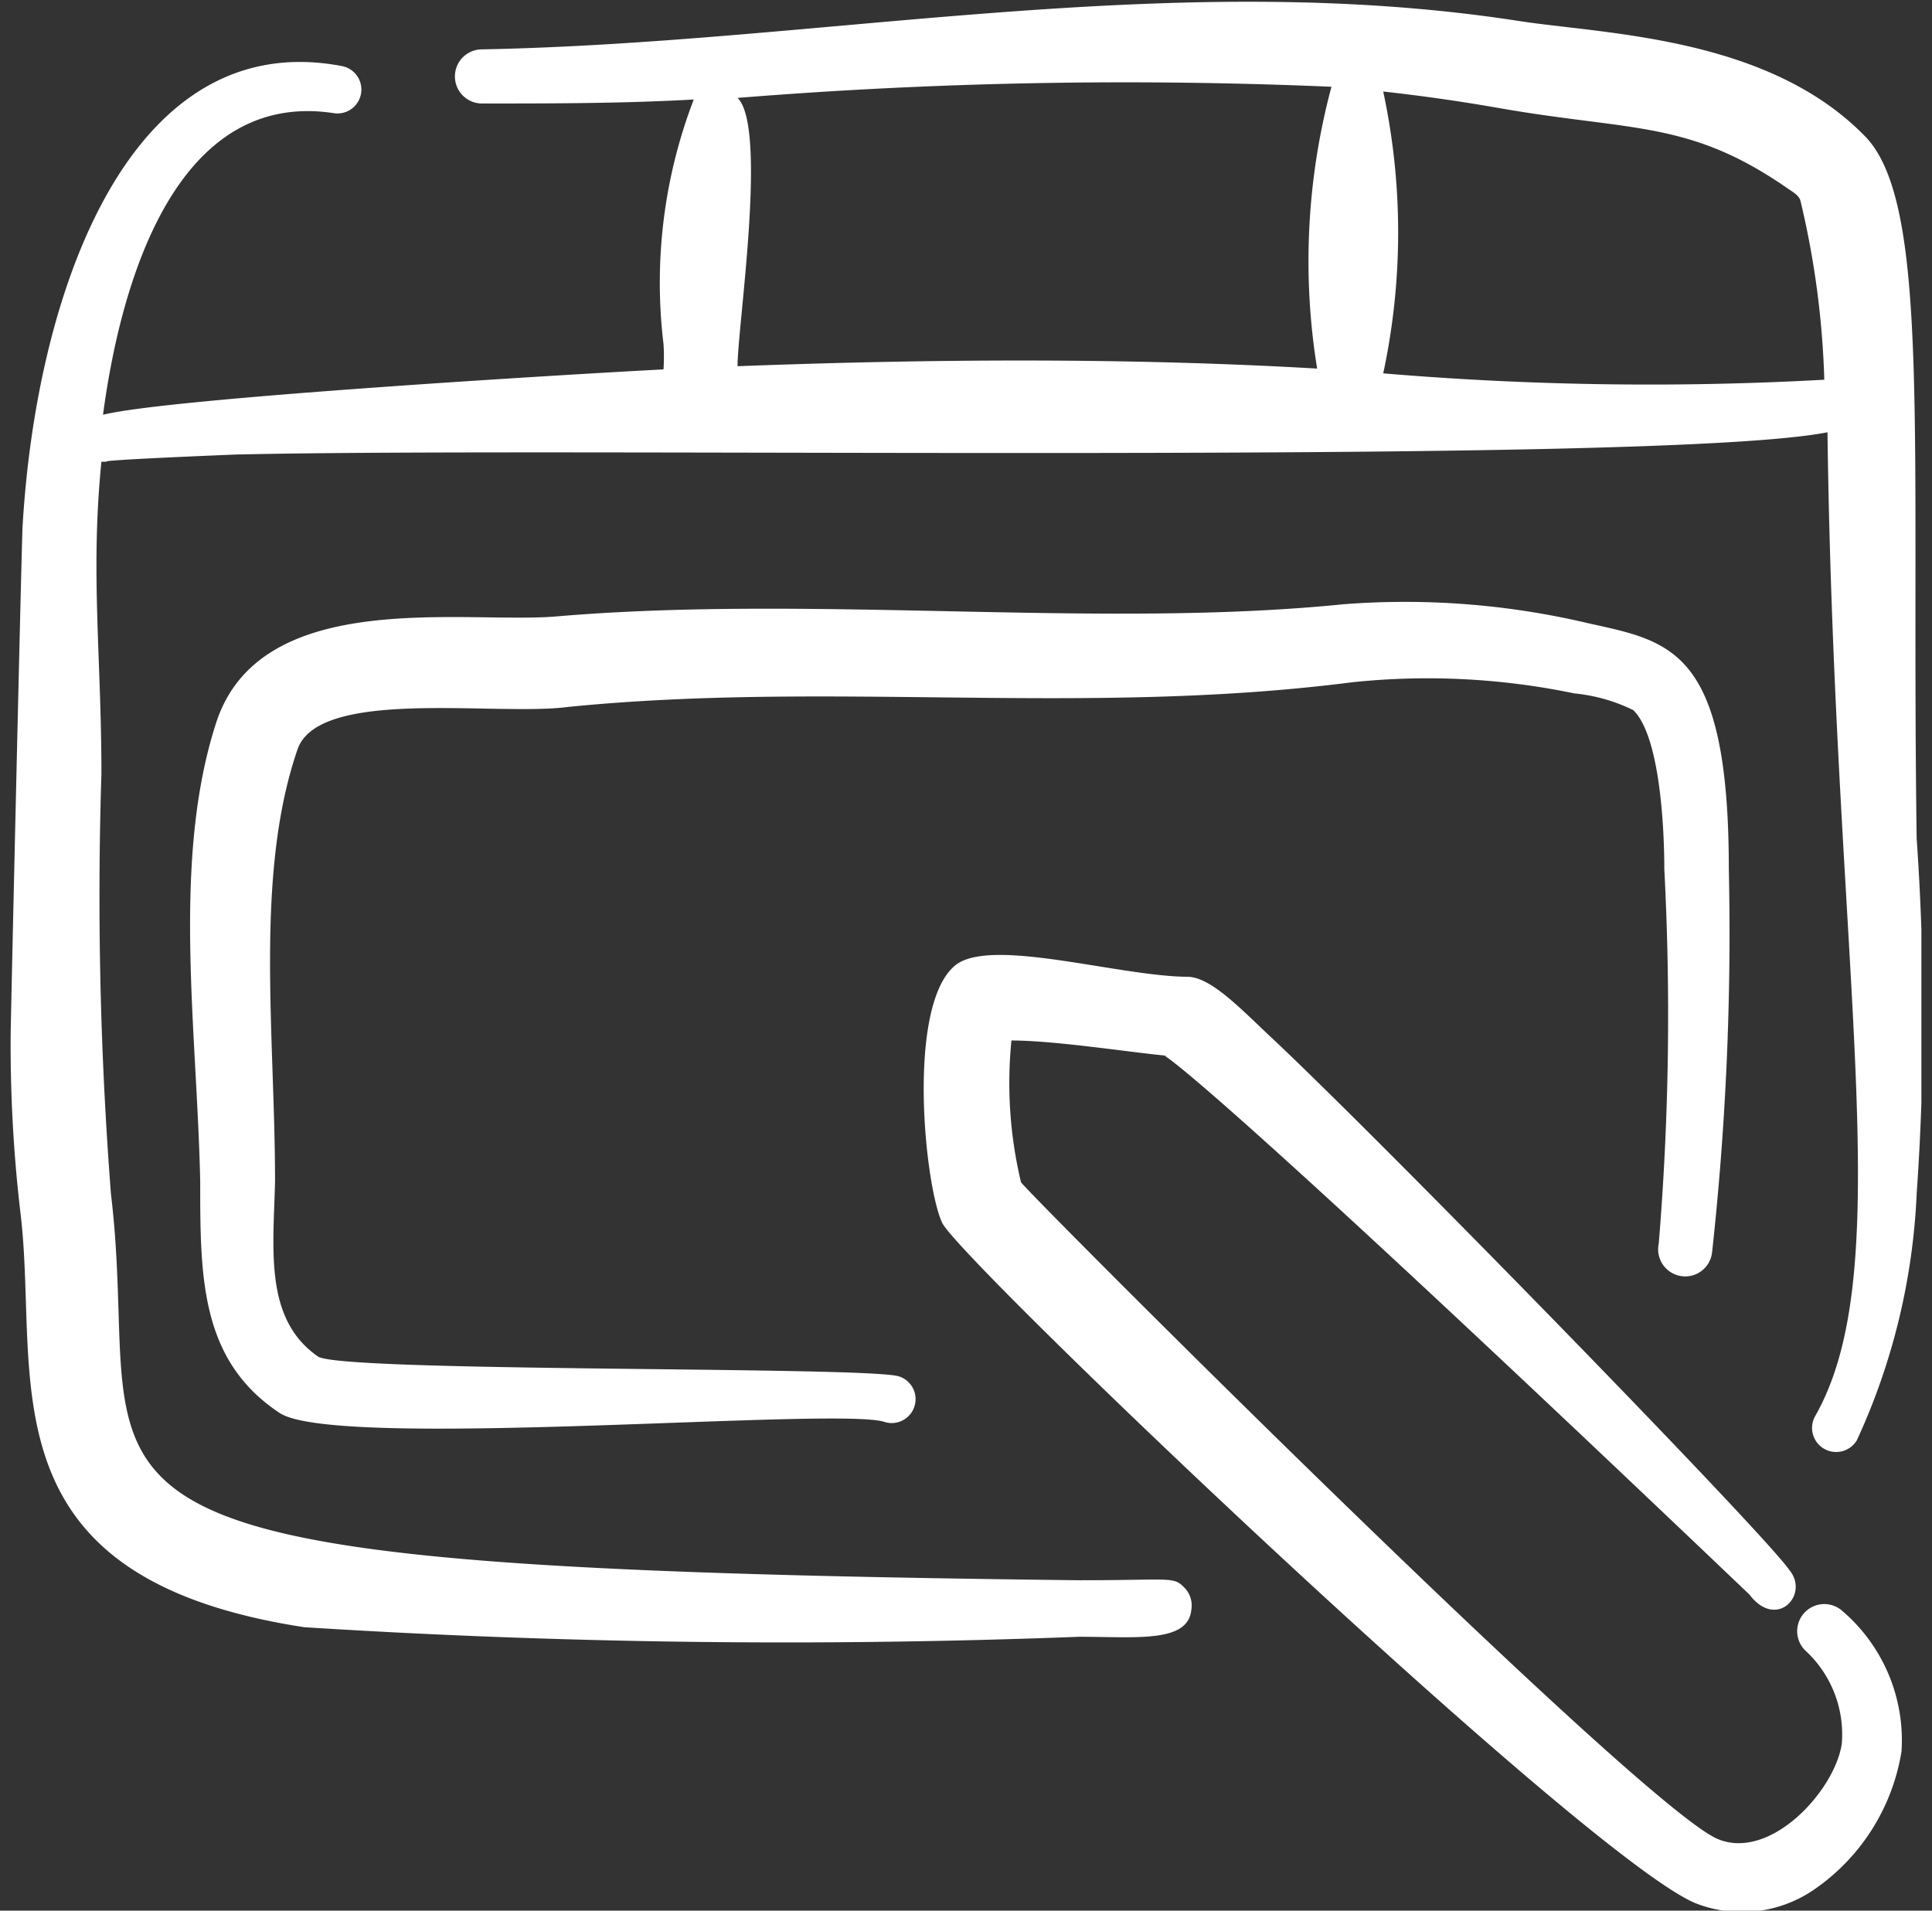<svg xmlns="http://www.w3.org/2000/svg" width="91" height="90" fill="none"><rect width="100%" height="100%" fill="#333333" stroke="none"/><g fill="#fff" fill-rule="evenodd" clip-path="url(#a)" clip-rule="evenodd"><path d="M86.752 75.862a1.277 1.277 0 1 0-1.65 1.95 5.363 5.363 0 0 1 1.65 4.313c-.3 2.175-3.337 5.55-5.85 4.5-3.75-1.613-32.625-30.563-32.812-30.938a20.14 20.14 0 0 1-.45-6.675c2.062 0 5.624.563 7.274.713 0 .412-3.074-3.75 27.488 25.387 1.275 1.688 2.85 0 1.875-1.162-1.275-1.838-19.687-20.7-24.525-25.2-1.425-1.35-2.7-2.663-3.75-2.738-3.263 0-9.375-1.912-11.025-.525-2.287 1.913-1.425 10.35-.6 12.113.825 1.762 30.413 30 35.512 32.062a6.002 6.002 0 0 0 5.588-.675 9.788 9.788 0 0 0 4.087-6.487 8.023 8.023 0 0 0-2.812-6.638Z"/><path d="M90.277 39.487c-.263-19.012.675-30-2.475-33.112-4.613-4.688-12.3-4.763-16.35-5.4-16.35-2.513-32.775 1.05-48.75 1.35a1.275 1.275 0 1 0 0 2.55c3.3 0 6.637 0 9.975-.188A24.074 24.074 0 0 0 31.252 16.2c.026.4.026.8 0 1.2-4.313.225-23.25 1.35-26.4 2.137.937-7.012 3.75-15.262 10.837-14.212a1.125 1.125 0 1 0 .413-2.213C6.052 1.2 1.702 13.837 1.064 24.787c-.037.413-.562 23.4-.562 23.963a67.8 67.8 0 0 0 .45 8.287c.975 7.725-2.063 17.25 13.387 19.613a359.31 359.31 0 0 0 36.488.45c2.7 0 5.137.3 5.287-1.275a1.2 1.2 0 0 0-.337-1.05c-.525-.525-.563-.338-4.95-.338-52.05-.6-43.8-3.187-45.6-18.187a182.136 182.136 0 0 1-.45-19.8c0-5.513-.525-9.488 0-14.7.975 0-1.95 0 6.3-.338 15.825-.375 67.05.525 75-1.05.337 25.538 3.375 39.338-.563 46.313a1.135 1.135 0 1 0 1.95 1.162 30.9 30.9 0 0 0 2.813-11.587c.39-5.58.39-11.182 0-16.763ZM34.739 17.25c0-1.875 1.425-11.25 0-12.638 9.306-.75 18.648-.925 27.975-.525a31.687 31.687 0 0 0-.675 13.275c-9.037-.525-18.337-.45-27.3-.112Zm51.188.637c-6.924.382-13.866.282-20.775-.3.937-4.375.937-8.9 0-13.275 1.825.2 3.662.463 5.512.788 6.225 1.087 8.888.562 13.5 3.75.263.187.563.337.638.6a41.259 41.259 0 0 1 1.125 8.437Z"/><path d="M14.005 35.325c.975-2.962 9.375-1.575 12.75-2.025 12.412-1.237 24.337.45 36.937-1.162a33.94 33.94 0 0 1 10.463.525c.965.093 1.905.36 2.775.787 1.275 1.238 1.462 5.663 1.462 7.5a131.4 131.4 0 0 1-.262 17.625 1.277 1.277 0 0 0 1.552 1.513 1.274 1.274 0 0 0 .96-1.1c.656-5.99.92-12.015.788-18.038 0-10.35-2.7-10.725-6.6-11.587a37.502 37.502 0 0 0-11.55-.9c-11.513 1.162-24.788-.45-36.938.562-4.312.413-14.062-1.462-16.162 5.025-2.1 6.488-.9 14.438-.75 21.6 0 4.5 0 8.438 3.75 10.913 2.7 1.762 26.25-.3 28.462.412a1.126 1.126 0 1 0 .713-2.137c-1.425-.488-26.25-.188-27.375-.938-2.55-1.762-2.1-5.062-2.025-8.25 0-6.9-.975-14.4 1.05-20.325Z"/></g><defs><clipPath id="a"><path fill="#fff" d="M.5 0h90v90H.5z"/></clipPath></defs></svg>